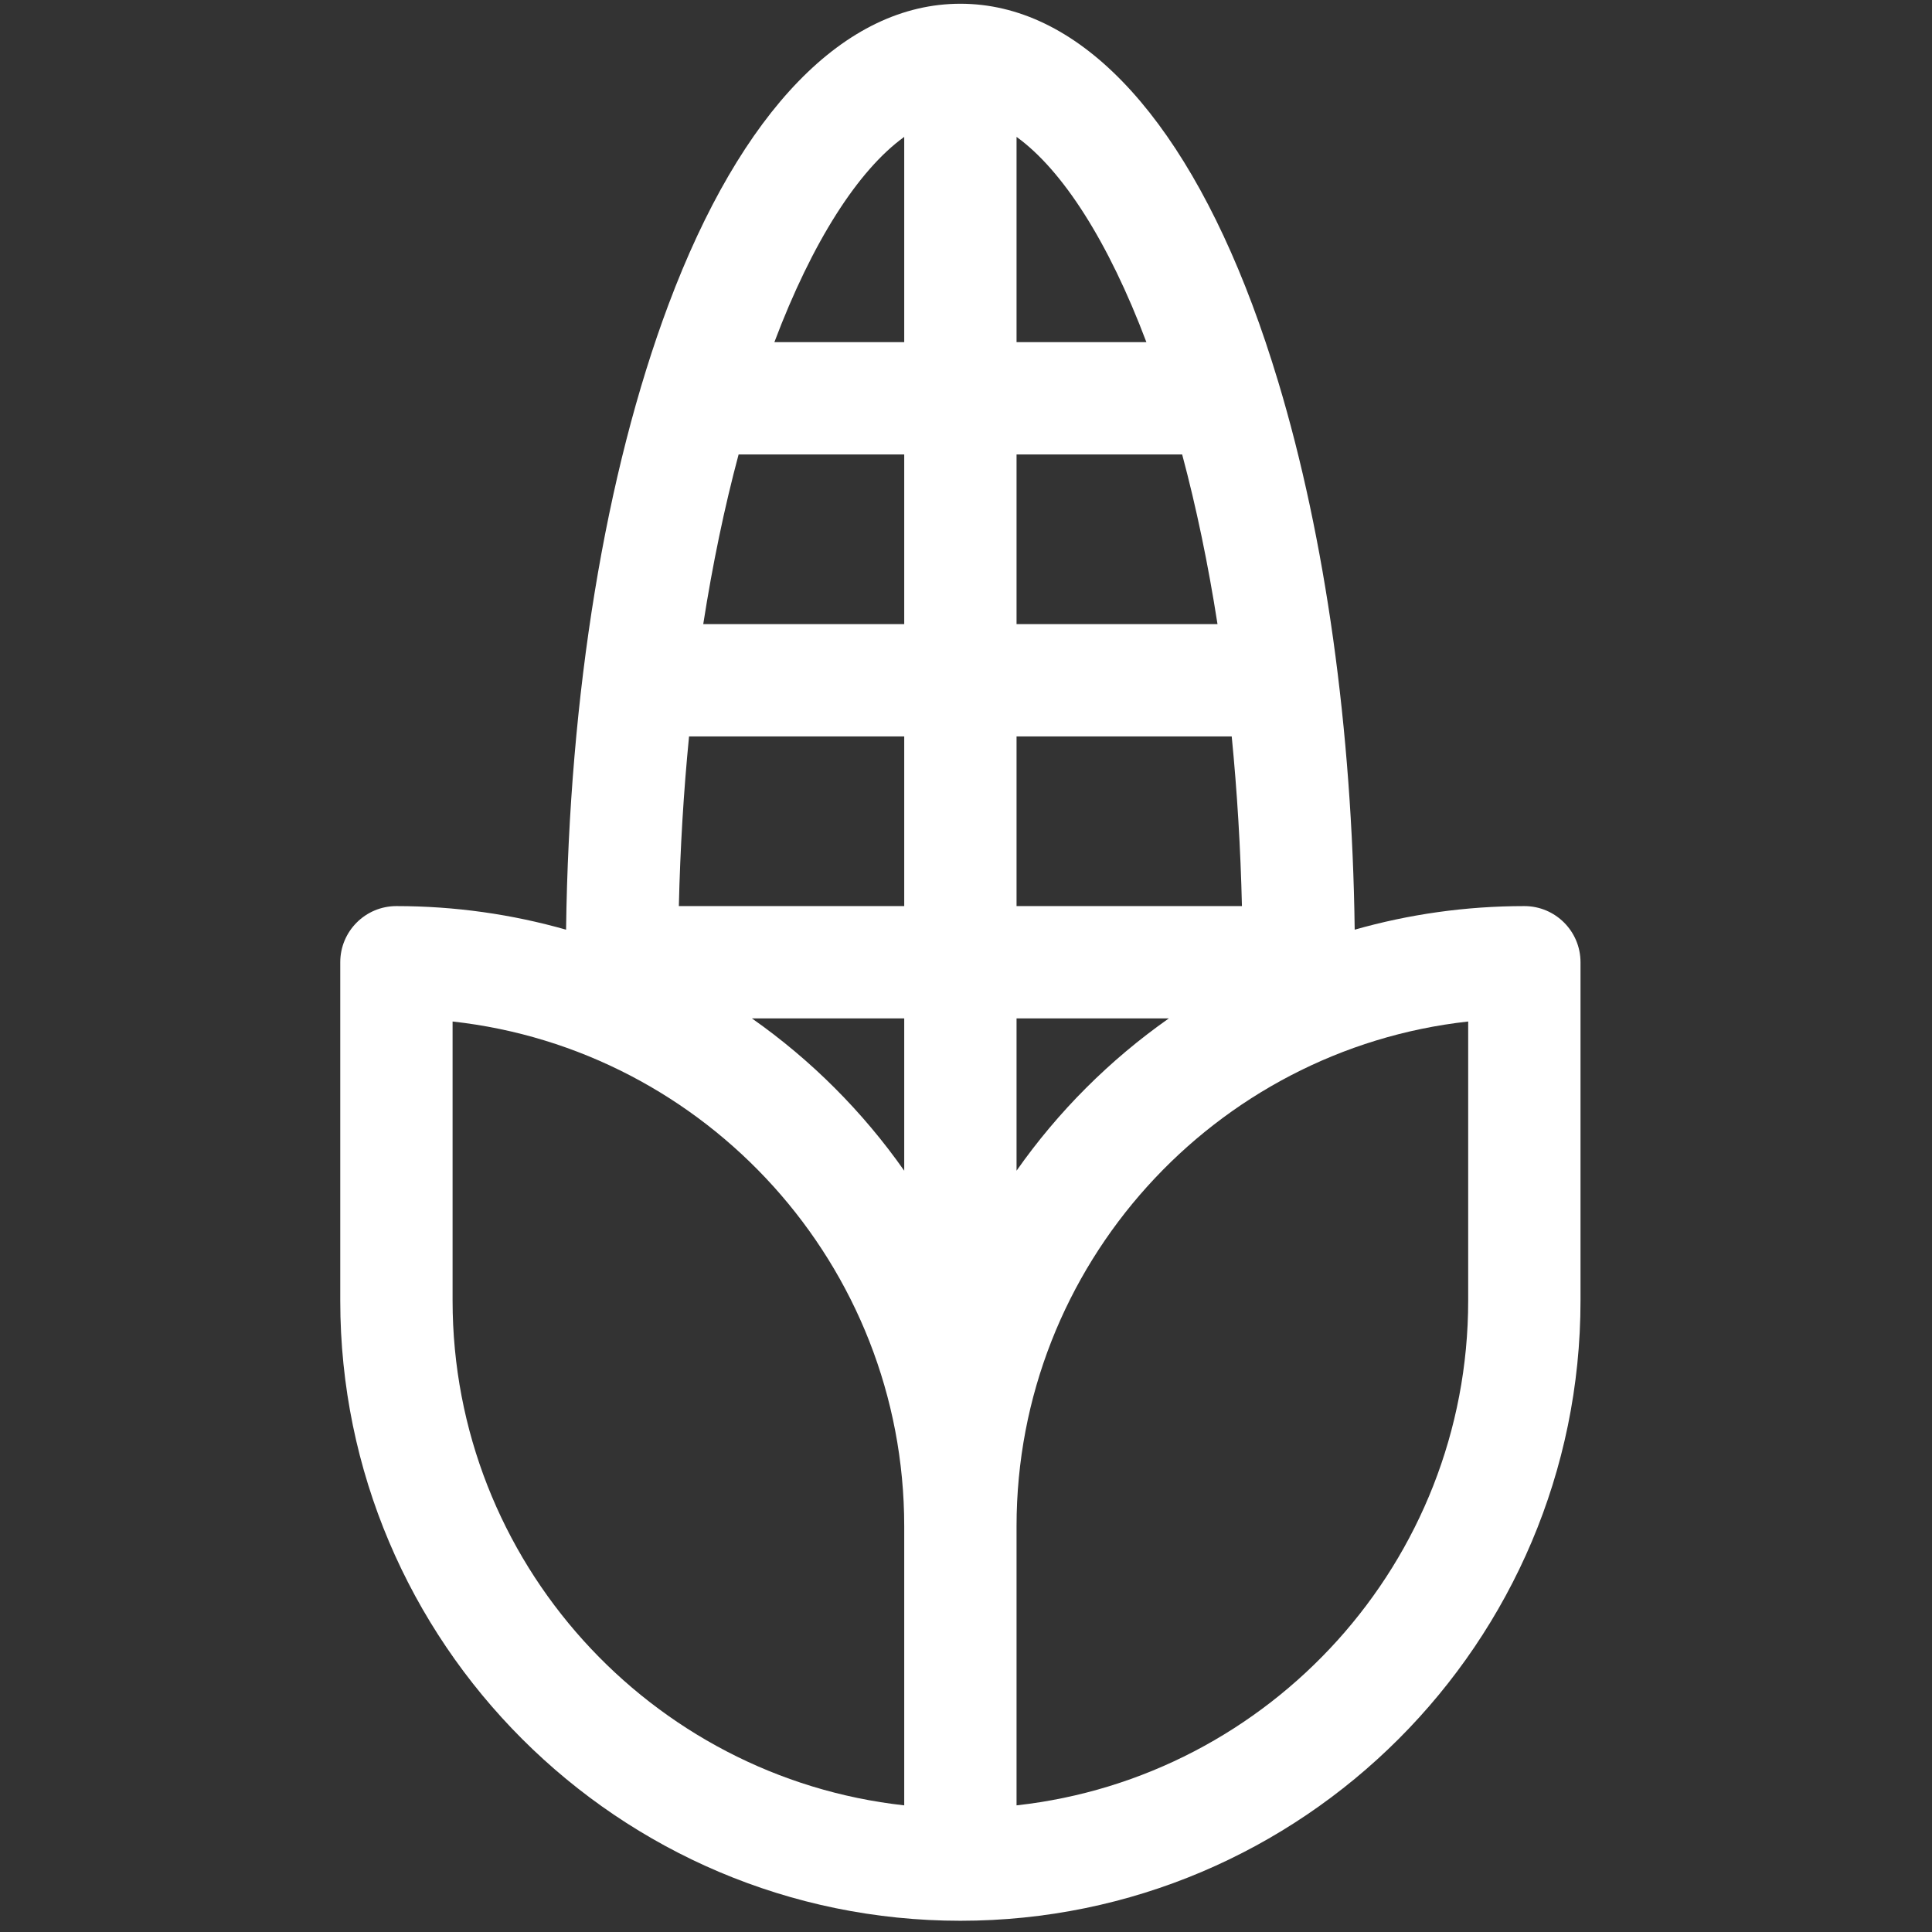 <svg width="129" height="129" viewBox="0 0 129 129" fill="none" xmlns="http://www.w3.org/2000/svg">
<rect x="0" y="0" width="129" height="129" fill="#333333" stroke="none"/>
<g clip-path="url(#clip0_161_155)">
<path d="M101.781 60.5C97.855 60.5 94.055 61.05 90.453 62.075C90.279 48.658 88.498 35.95 85.352 25.506C85.347 25.491 85.343 25.476 85.338 25.461C84.802 23.683 84.227 21.968 83.612 20.33C78.757 7.381 71.836 0.25 64.125 0.25C56.414 0.25 49.493 7.381 44.638 20.33C40.41 31.602 38.001 46.354 37.797 62.075C34.195 61.05 30.395 60.5 26.469 60.5C24.398 60.5 22.719 62.179 22.719 64.25V86.844C22.719 109.675 41.294 128.25 64.125 128.25C86.957 128.25 105.531 109.675 105.531 86.844V64.25C105.531 62.179 103.852 60.5 101.781 60.5ZM81.293 41.672H67.875V30.344H78.933C79.881 33.886 80.671 37.682 81.293 41.672ZM60.375 68V78.168C57.602 74.218 54.157 70.773 50.207 68H60.375ZM67.875 68H78.043C74.093 70.773 70.648 74.218 67.875 78.168V68ZM82.924 60.5H67.875V49.172H82.242C82.604 52.844 82.833 56.634 82.924 60.5ZM49.317 30.344H60.375V41.672H46.956C47.579 37.682 48.369 33.886 49.317 30.344ZM46.008 49.172H60.375V60.5H45.327C45.417 56.634 45.646 52.844 46.008 49.172ZM67.875 22.844V9.14C70.948 11.358 74.016 16.141 76.544 22.844H67.875ZM60.375 9.14V22.844H51.706C54.234 16.141 57.302 11.358 60.375 9.14ZM30.219 68.206C47.156 70.079 60.375 84.478 60.375 101.906V120.544C43.438 118.672 30.219 104.272 30.219 86.844V68.206ZM67.875 120.544V101.906C67.875 84.478 81.094 70.079 98.031 68.206V86.844C98.031 104.272 84.812 118.672 67.875 120.544Z" fill="white"/>
</g>
<defs>
<clipPath id="clip0_161_155">
<rect width="128" height="128" fill="white" transform="translate(0.125 0.25)"/>
</clipPath>
</defs>
</svg>
